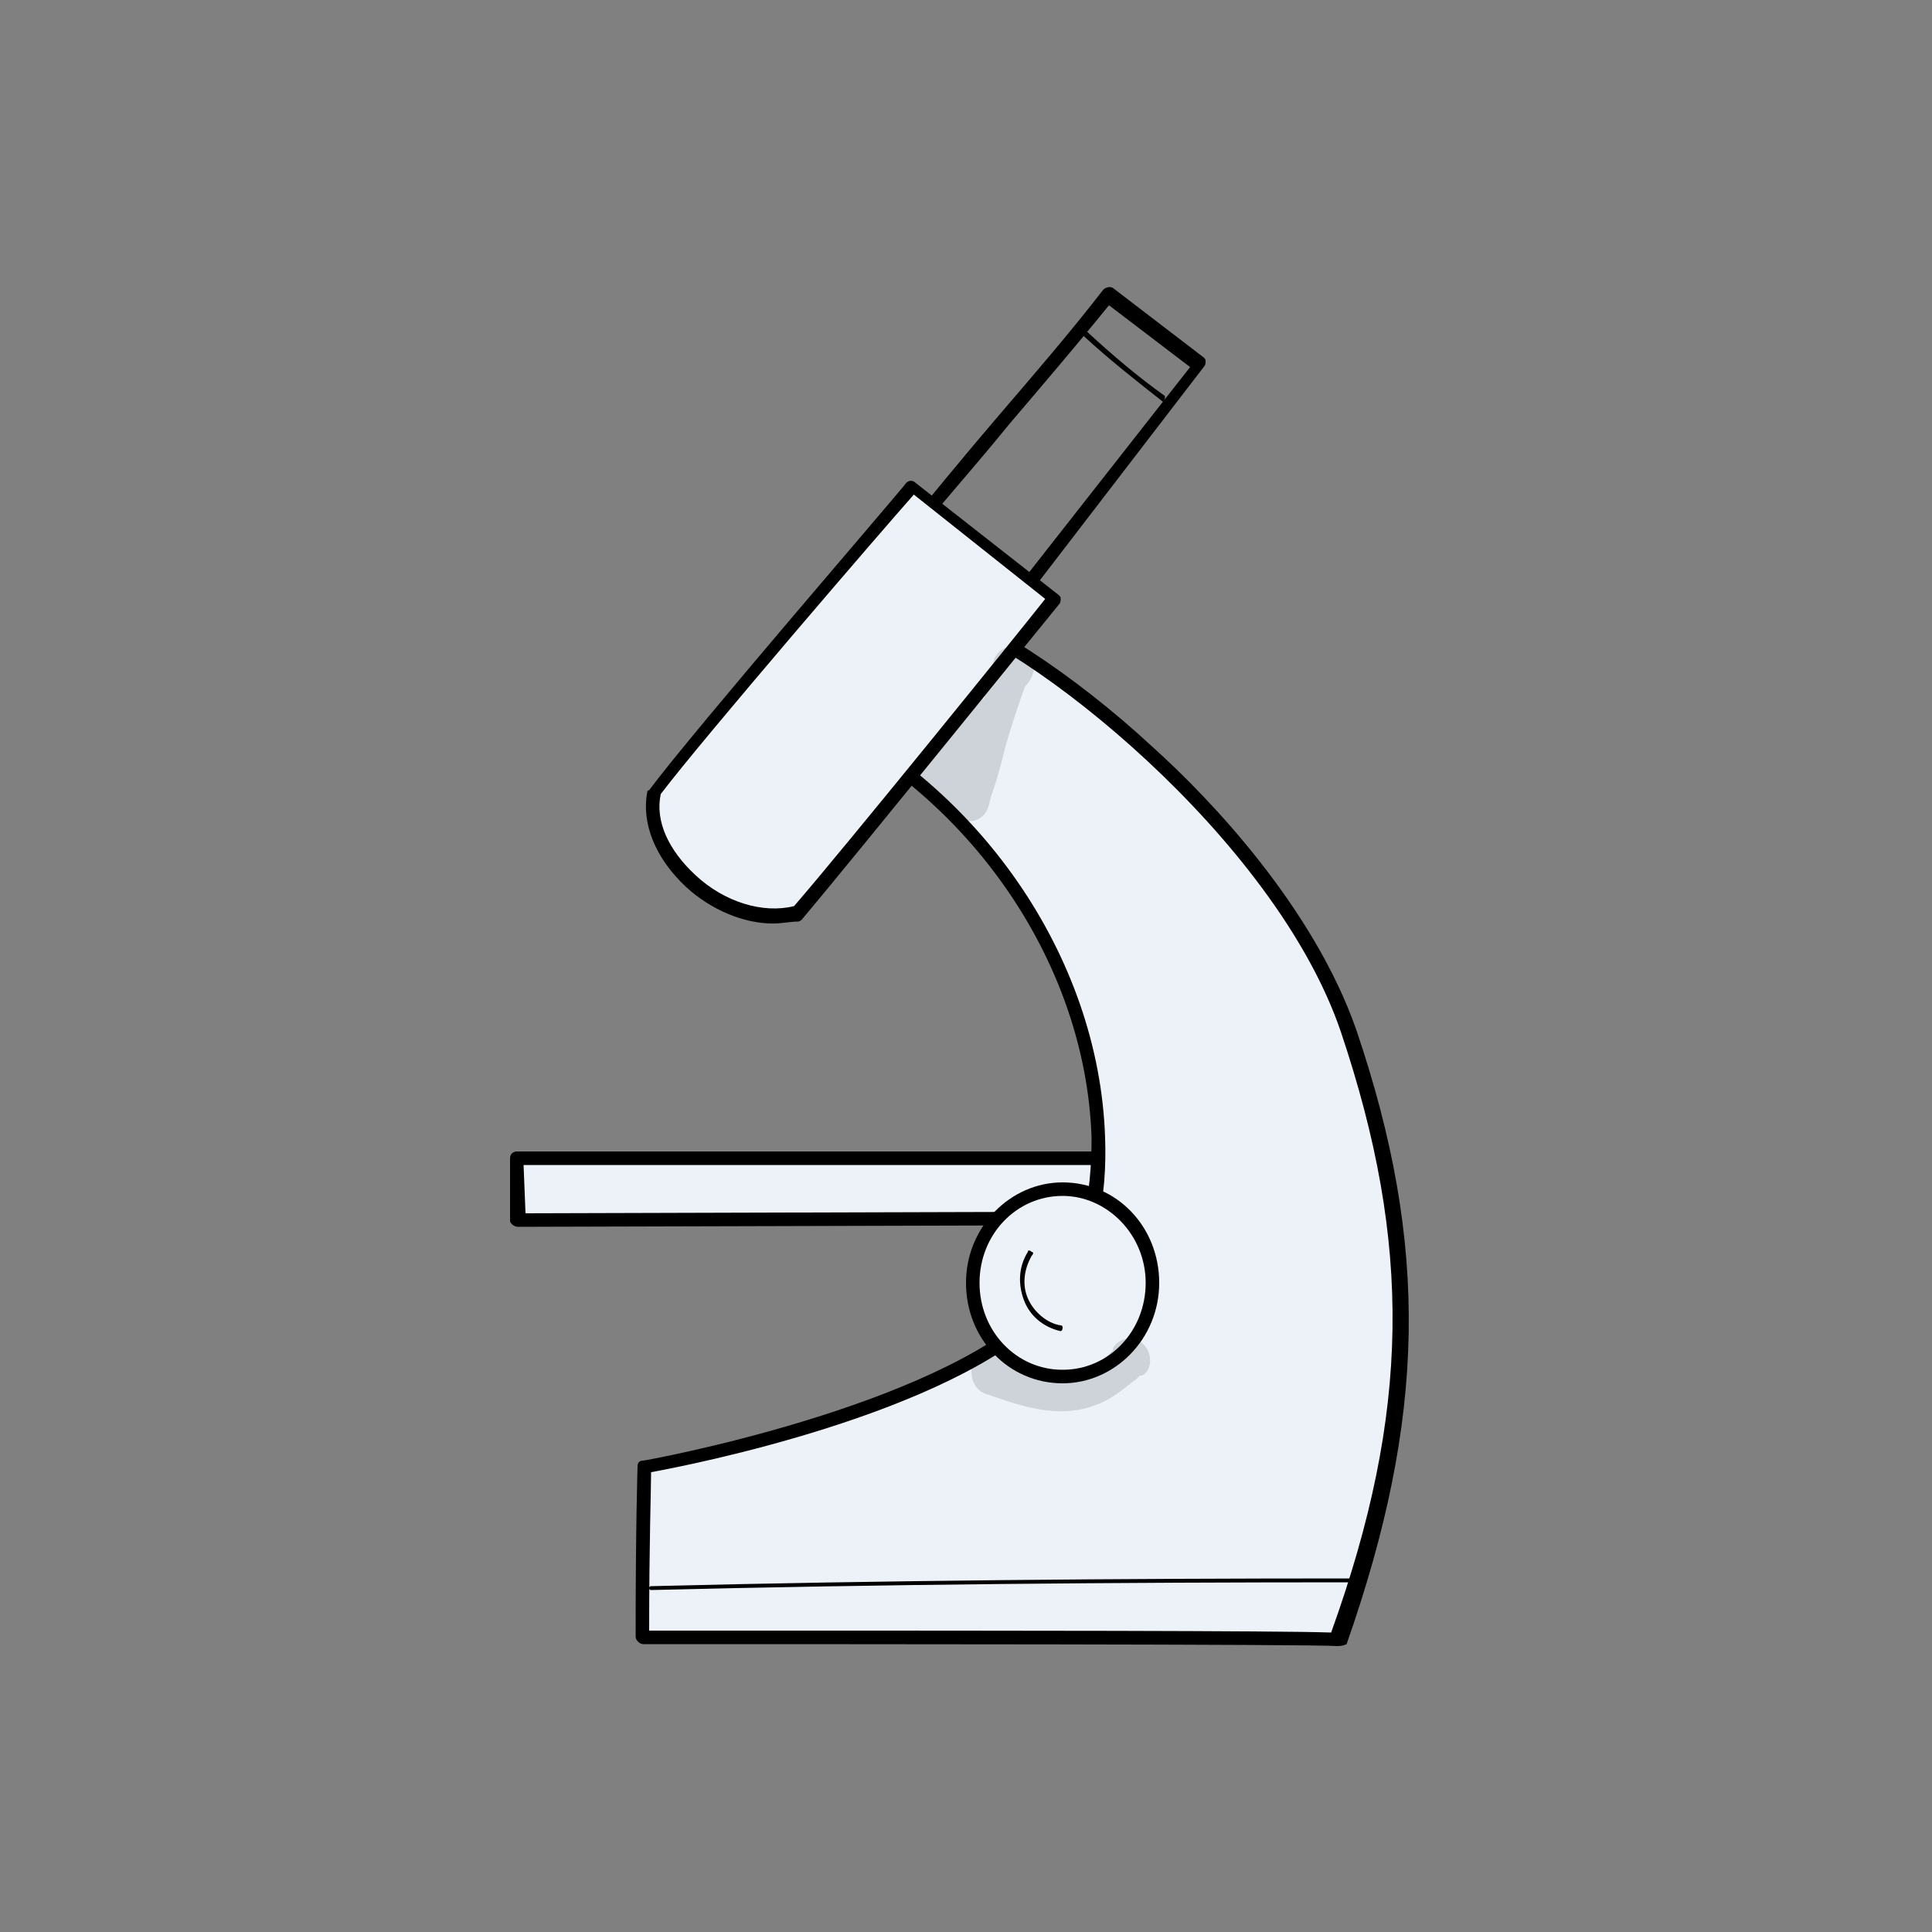 <svg xmlns="http://www.w3.org/2000/svg" xmlns:xlink="http://www.w3.org/1999/xlink" id="Capa_1" x="0px" y="0px" viewBox="0 0 100 100" style="enable-background:new 0 0 100 100;" xml:space="preserve"><rect x="0" y="0" width="100" height="100" fill="#808080" stroke="none"/><style type="text/css">	.st0{fill:#ECF2F8;}	.st1{fill:none;}	.st2{opacity:0.129;}</style><g>	<g>		<polygon class="st0" points="62.3,63.1 26.8,63.2 26.7,59.9 62.6,60   "></polygon>		<path d="M26.8,63.5c-0.2,0-0.4-0.2-0.4-0.3L26.4,60c0-0.1,0-0.2,0.1-0.3c0.1-0.1,0.2-0.1,0.3-0.1h0l35.9,0c0.1,0,0.2,0,0.3,0.1   c0.1,0.1,0.1,0.2,0.1,0.3l-0.3,3.1c0,0.2-0.2,0.3-0.4,0.3L26.8,63.5C26.8,63.5,26.8,63.5,26.8,63.5z M62.3,63.1L62.3,63.1   L62.3,63.1z M27.1,60.3l0.1,2.5L62,62.7l0.2-2.4L27.1,60.3z"></path>	</g>	<g>		<path class="st0" d="M47.9,31.4c0,0-7.2,4.4-6.9,5.1c8.8,3.9,15.5,12.8,15.8,22.4c0.1,3.2-0.6,6.7-2.9,9   c-5.5,5.4-20.6,8.1-20.6,8.1s-0.1,2.9-0.1,8.8c0,0,35.4,0,35.9,0.1c4.4-12.3,4.1-21.2,0.5-31.5C66.1,42.7,52.9,32.6,47.9,31.4z"></path>		<path d="M69.2,85.2C69.2,85.2,69.1,85.2,69.2,85.2c-1.1-0.1-26.2-0.1-35.9-0.1h0c-0.2,0-0.4-0.2-0.4-0.4c0-5.8,0.1-8.8,0.1-8.8   c0-0.2,0.1-0.3,0.3-0.3c0.1,0,15-2.7,20.4-8c2.4-2.4,2.8-6,2.8-8.7c-0.3-9.3-6.6-18.2-15.6-22.1c-0.1,0-0.1-0.1-0.2-0.2   c-0.2-0.3-0.3-0.7,3.5-3.2c1.8-1.2,3.6-2.3,3.6-2.3c0.1,0,0.2-0.1,0.3,0c2.7,0.7,7.4,3.7,11.6,7.6c3,2.7,8.3,8.3,10.5,14.6   c3.8,11.2,3.6,20.1-0.5,31.8C69.5,85.2,69.3,85.2,69.2,85.2z M40.1,84.4c11,0,26.2,0,28.8,0.1c4.1-11.4,4.2-20.1,0.5-31.1   C66,43.4,53.2,33.2,48,31.8c-2.8,1.7-5.8,3.8-6.5,4.5c9.1,4.1,15.4,13.2,15.7,22.6c0.1,2.8-0.3,6.6-3,9.2   c-5.2,5.1-18.3,7.7-20.5,8.1c0,0.9-0.1,3.6-0.1,8.2C35.5,84.4,37.7,84.4,40.1,84.4z"></path>	</g>	<g>		<path class="st1" d="M50.3,66.4c0-2.7,2.1-4.9,4.7-4.9c2.6,0,4.7,2.2,4.7,4.9c0,2.7-2.1,4.9-4.7,4.9   C52.4,71.3,50.3,69.1,50.3,66.4z"></path>		<circle class="st0" cx="55" cy="66.4" r="4.9"></circle>		<path d="M55,71.6c-2.8,0-5-2.3-5-5.2c0-2.9,2.3-5.2,5-5.2c2.8,0,5,2.3,5,5.2C60,69.3,57.7,71.6,55,71.6z M55,61.9   c-2.4,0-4.3,2-4.3,4.5c0,2.5,1.9,4.5,4.3,4.5c2.4,0,4.3-2,4.3-4.5C59.3,63.9,57.3,61.9,55,61.9z"></path>	</g>	<g>		<g>			<path class="st1" d="M46.5,28.3c3.5-4.3,7.3-8.6,10.9-12.9l4.7,3.6L51.4,32.6L46.5,28.3z"></path>			<path d="M51.4,32.9c-0.1,0-0.2,0-0.2-0.1l-4.9-4.3c-0.1-0.1-0.2-0.3,0-0.5c1.8-2.2,3.6-4.4,5.4-6.5c1.8-2.1,3.7-4.3,5.4-6.5    c0.1-0.1,0.3-0.2,0.5-0.1l4.7,3.6c0.1,0.1,0.1,0.1,0.1,0.2c0,0.1,0,0.2-0.1,0.3L51.7,32.8C51.6,32.9,51.5,32.9,51.4,32.9    C51.4,32.9,51.4,32.9,51.4,32.9z M47,28.2l4.4,3.8l10.2-13l-4.2-3.2c-1.7,2.1-3.5,4.2-5.2,6.2C50.5,24.1,48.7,26.1,47,28.2z"></path>		</g>		<g>			<path class="st0" d="M47.2,25.1c0,0-11,12.7-13.3,15.9c-0.8,3.4,3.9,7.3,7.4,6.2C44,44.1,54.6,31,54.6,31L47.2,25.1z"></path>			<path d="M40,47.8c-1.5,0-3.2-0.7-4.5-1.9c-1.6-1.5-2.3-3.3-2-4.9c0,0,0-0.1,0.1-0.1c2.3-3.1,13.2-15.7,13.3-15.9    c0.1-0.1,0.3-0.2,0.5,0l7.4,5.8c0.1,0.1,0.1,0.1,0.1,0.2c0,0.1,0,0.2-0.1,0.3c-0.1,0.1-10.6,13.1-13.3,16.3c0,0-0.1,0.1-0.2,0.1    C40.9,47.7,40.5,47.8,40,47.8z M34.2,41.1c-0.3,1.4,0.4,2.9,1.8,4.2c1.5,1.4,3.5,2,5.1,1.6c2.6-3,11.5-14,13-15.9l-6.8-5.4    C45.7,27.4,36.4,38.2,34.2,41.1z"></path>		</g>	</g>	<g>		<path d="M54.9,68.9C54.9,68.9,54.9,68.9,54.9,68.9c-0.9-0.2-1.6-0.8-1.9-1.6c-0.3-0.8-0.3-1.7,0.2-2.5c0-0.1,0.1-0.1,0.2,0   c0.1,0,0.1,0.1,0,0.2c-0.4,0.7-0.5,1.5-0.2,2.2c0.3,0.7,1,1.3,1.7,1.4c0.1,0,0.1,0.1,0.1,0.1C55,68.9,54.9,68.9,54.9,68.9z"></path>	</g>	<g>		<path d="M60.2,20.8C60.1,20.8,60.1,20.8,60.2,20.8c-1.4-1.1-2.8-2.2-4.1-3.4c0,0-0.1-0.1,0-0.2c0,0,0.1-0.1,0.2,0   c1.3,1.2,2.6,2.3,4,3.3C60.3,20.6,60.3,20.7,60.2,20.8C60.2,20.8,60.2,20.8,60.2,20.8z"></path>	</g>	<g>		<path d="M33.7,82.3c-0.1,0-0.1-0.1-0.1-0.1c0-0.1,0.1-0.1,0.1-0.1c12-0.3,24.2-0.4,36.2-0.4c0.1,0,0.1,0.1,0.1,0.1   c0,0.1-0.1,0.1-0.1,0.1l0,0C57.9,81.9,45.7,82,33.7,82.3C33.7,82.3,33.7,82.3,33.7,82.3z"></path>	</g>	<g class="st2">		<path d="M53.5,34.4c-0.1-1.2-1.8-1.3-2.1-0.1c-0.2,1.1,0,0.4-0.3,1.4C51,35.8,51,36,50.9,36.2c-0.3-0.2-0.8-0.1-1.1,0.2   c-0.6,0.7-1.1,1.5-1.6,2.2c-0.5,0.7-0.9,1.9-0.2,2.6c0.4,0.4,0.8,0.7,1.3,0.9c0.5,0.4,1.1,0.6,1.6,0.1c0.3-0.3,0.3-0.7,0.4-1   c0.3-0.8,0.5-1.6,0.7-2.4c0.3-1.1,0.7-2.3,1.1-3.4c0,0.1-0.1,0.2-0.1,0.2C53.2,35.4,53.6,34.9,53.5,34.4z"></path>	</g>	<g class="st2">		<path d="M59.2,69.6c-0.4-0.5-1.3-0.4-1.6,0.2c0,0,0,0,0,0.1c-0.1,0.1-0.1,0.1-0.2,0.2c-0.5,0.5-0.7,0.6-1.4,0.8c0,0-0.1,0-0.1,0   c-0.2,0-0.4,0-0.6,0c-1.6,0-1.5,0-2.7-0.5c-0.5-0.2-1-0.6-1.5-0.4c-1.2,0.3-1,2,0.1,2.2c0,0,0,0,0,0c1.7,0.6,3.5,1.2,5.3,0.6   c1.2-0.4,1.7-1,2.3-1.4c0.1-0.1,0.1-0.1,0.2-0.2c0,0,0,0,0.1,0C59.6,71,59.7,70.1,59.2,69.6z"></path>	</g></g></svg>